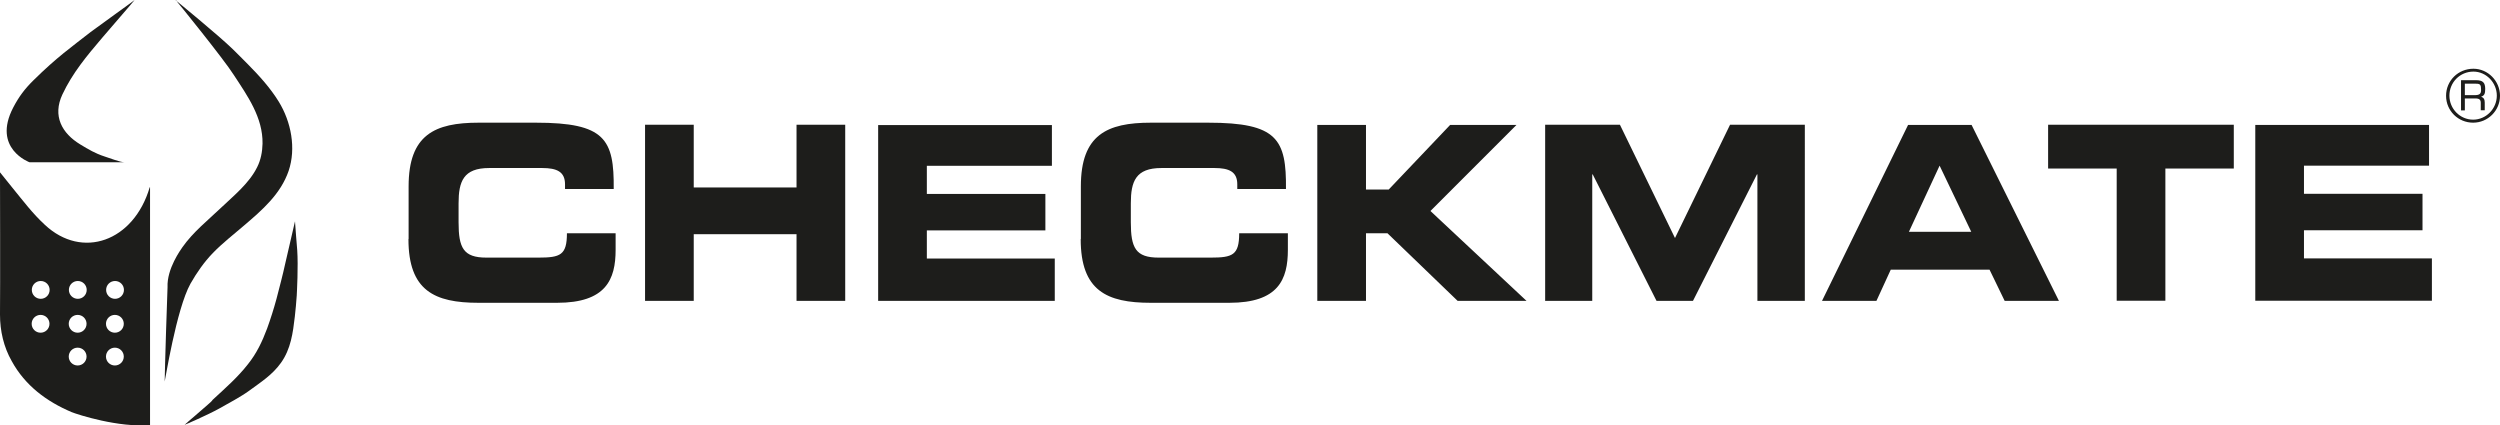 <?xml version="1.0" encoding="UTF-8"?><svg id="Layer_2" xmlns="http://www.w3.org/2000/svg" viewBox="0 0 157.12 26.73"><defs><style>.cls-1{fill:#1d1d1b;stroke-width:0px;}</style></defs><g id="Layer_1-2"><path class="cls-1" d="m6.41,2.39c-.96,1.13-1.85,2.19-2.49,3.55-.63,1.35-.03,2.44,1.13,3.14.51.31.95.57,1.51.75.33.1.99.37,1.28.37H1.86s-2.37-.86-1.03-3.44c.36-.69.73-1.18,1.28-1.72,1.47-1.45,2.39-2.09,3.59-3.03C6.08,1.72,8.46.02,8.46,0c.02,0-1.81,2.1-2.05,2.39"/><path class="cls-1" d="m11.02,0s2.73,2.23,3.62,3.1c.32.31.64.64.96.96.71.72,1.39,1.47,1.92,2.33.78,1.27,1.1,2.93.62,4.35-.5,1.46-1.67,2.47-2.81,3.44-.65.56-1.35,1.1-1.95,1.72-.56.58-1.01,1.23-1.41,1.93-.89,1.6-1.6,6.15-1.62,6.15,0-.52.17-5.93.18-5.93-.05-1.17.84-2.37.94-2.52.67-.95,1.59-1.68,2.43-2.48.8-.76,1.76-1.53,2.26-2.54.23-.45.33-.98.34-1.48.03-1.64-.95-3.01-1.8-4.31C14.07,3.72,11.14.11,11.13.11c0-.02-.06-.12-.1-.1"/><path class="cls-1" d="m13.33,25.16c.9-.83,1.61-1.45,2.26-2.28.52-.65.88-1.38,1.2-2.24.22-.61.42-1.24.59-1.87.19-.74.39-1.48.55-2.22.03-.14.61-2.64.61-2.64,0,0,.13,1.79.14,1.81.07,1-.02,2.65-.03,2.85-.03.44-.07.88-.12,1.32-.12,1.03-.25,2.04-.87,2.91-.55.77-1.26,1.21-2.02,1.77-.48.35-1.35.82-1.87,1.11-.7.39-2.15,1.02-2.17,1.02,0-.02,1.69-1.44,1.75-1.54"/><path class="cls-1" d="m7.22,21.85c-.31,0-.56.25-.56.56s.25.56.56.56.56-.25.56-.56-.25-.56-.56-.56m-2.34,0c-.31,0-.56.25-.56.56s.25.56.56.56.56-.25.56-.56-.25-.56-.56-.56m2.34-2.06c-.31,0-.56.25-.56.56s.25.56.56.56.56-.25.56-.56-.25-.56-.56-.56m-2.34,0c-.31,0-.56.25-.56.56s.25.56.56.56.56-.25.56-.56-.25-.56-.56-.56m-2.33,0c-.31,0-.56.25-.56.56s.25.56.56.56.56-.25.56-.56-.25-.56-.56-.56m4.68-2.13c-.31,0-.56.25-.56.56s.25.56.56.56.56-.25.56-.56-.25-.56-.56-.56m-2.34,0c-.31,0-.56.25-.56.56s.25.56.56.56.56-.25.56-.56-.25-.56-.56-.56m-2.33,0c-.31,0-.56.25-.56.56s.25.56.56.56.56-.25.56-.56-.25-.56-.56-.56m6.87-5.89c0,.06,0,14.94,0,14.94-1.95.18-4.54-.65-4.93-.81-1.58-.67-2.92-1.67-3.76-3.2C.23,21.81,0,20.79,0,19.78.02,18.01,0,11.26,0,10.78c.02,0-.02,0,0,0v.05s.67.84.78.97c.68.83,1.25,1.6,2.04,2.33,2.34,2.19,5.58,1.06,6.59-2.36"/><path class="cls-1" d="m141.74,18.9h11.1v-2.66h-8.04v-1.77h7.45v-2.29h-7.45v-1.77h7.86v-2.56h-10.92v11.06Zm-13.01-8.31h4.3v8.31h3.06v-8.31h4.3v-2.75h-11.67v2.75Zm-6.83-.18l1.99,4.16h-3.92l1.93-4.16Zm-7.39,8.5h3.42l.9-1.96h6.21l.95,1.96h3.41l-5.49-11.06h-3.99l-5.41,11.06Zm-17.42,0h2.98v-7.95h.03l4.01,7.95h2.29l4.02-7.95h.03v7.95h2.98V7.84h-4.7l-3.46,7.12-3.46-7.12h-4.7v11.06Zm-14.3,0h3.06v-4.25h1.35l4.41,4.25h4.33l-6.04-5.65,5.41-5.41h-4.17l-3.86,4.06h-1.43v-4.06h-3.06v11.06Zm-14.87-3.88c0,3.24,1.64,4,4.4,4h4.94c3.08,0,3.68-1.46,3.68-3.33v-1.04h-3.06c0,1.37-.41,1.53-1.79,1.53h-3.27c-1.45,0-1.75-.61-1.75-2.22v-1.19c0-1.37.3-2.22,1.92-2.22h3.34c.91,0,1.43.23,1.43,1.02v.3h3.06c.03-3.13-.54-4.17-4.89-4.17h-3.6c-2.76,0-4.4.76-4.4,4v3.3Zm-12.73,3.88h11.1v-2.66h-8.04v-1.77h7.45v-2.29h-7.45v-1.77h7.86v-2.56h-10.92v11.06Zm-14.65,0h3.06v-4.19h6.46v4.19h3.06V7.84h-3.06v3.94h-6.46v-3.94h-3.06v11.06Zm-14.87-3.88c0,3.24,1.64,4,4.4,4h4.94c3.07,0,3.68-1.46,3.68-3.33v-1.04h-3.06c0,1.37-.41,1.53-1.79,1.53h-3.27c-1.45,0-1.75-.61-1.75-2.22v-1.19c0-1.37.3-2.22,1.92-2.22h3.34c.91,0,1.43.23,1.43,1.02v.3h3.06c.03-3.13-.54-4.17-4.89-4.17h-3.6c-2.76,0-4.4.76-4.4,4v3.3Z"/><path class="cls-1" d="m155.45,4.5c.8,0,1.47.69,1.47,1.51s-.67,1.51-1.49,1.51-1.49-.68-1.49-1.51.66-1.51,1.51-1.51m0-.18c-.96,0-1.72.75-1.72,1.7s.77,1.69,1.7,1.69,1.69-.76,1.69-1.69-.76-1.7-1.67-1.7m-.54,1.66v-.72h.69c.28,0,.33.06.33.4,0,.24-.1.32-.41.32h-.62Zm-.25.96h.25v-.75h.65c.26-.01.36.08.35.3v.44h.25v-.49c0-.2-.07-.31-.23-.36.2-.07.26-.18.26-.49,0-.4-.15-.55-.58-.55h-.94v1.89Z"/></g></svg>